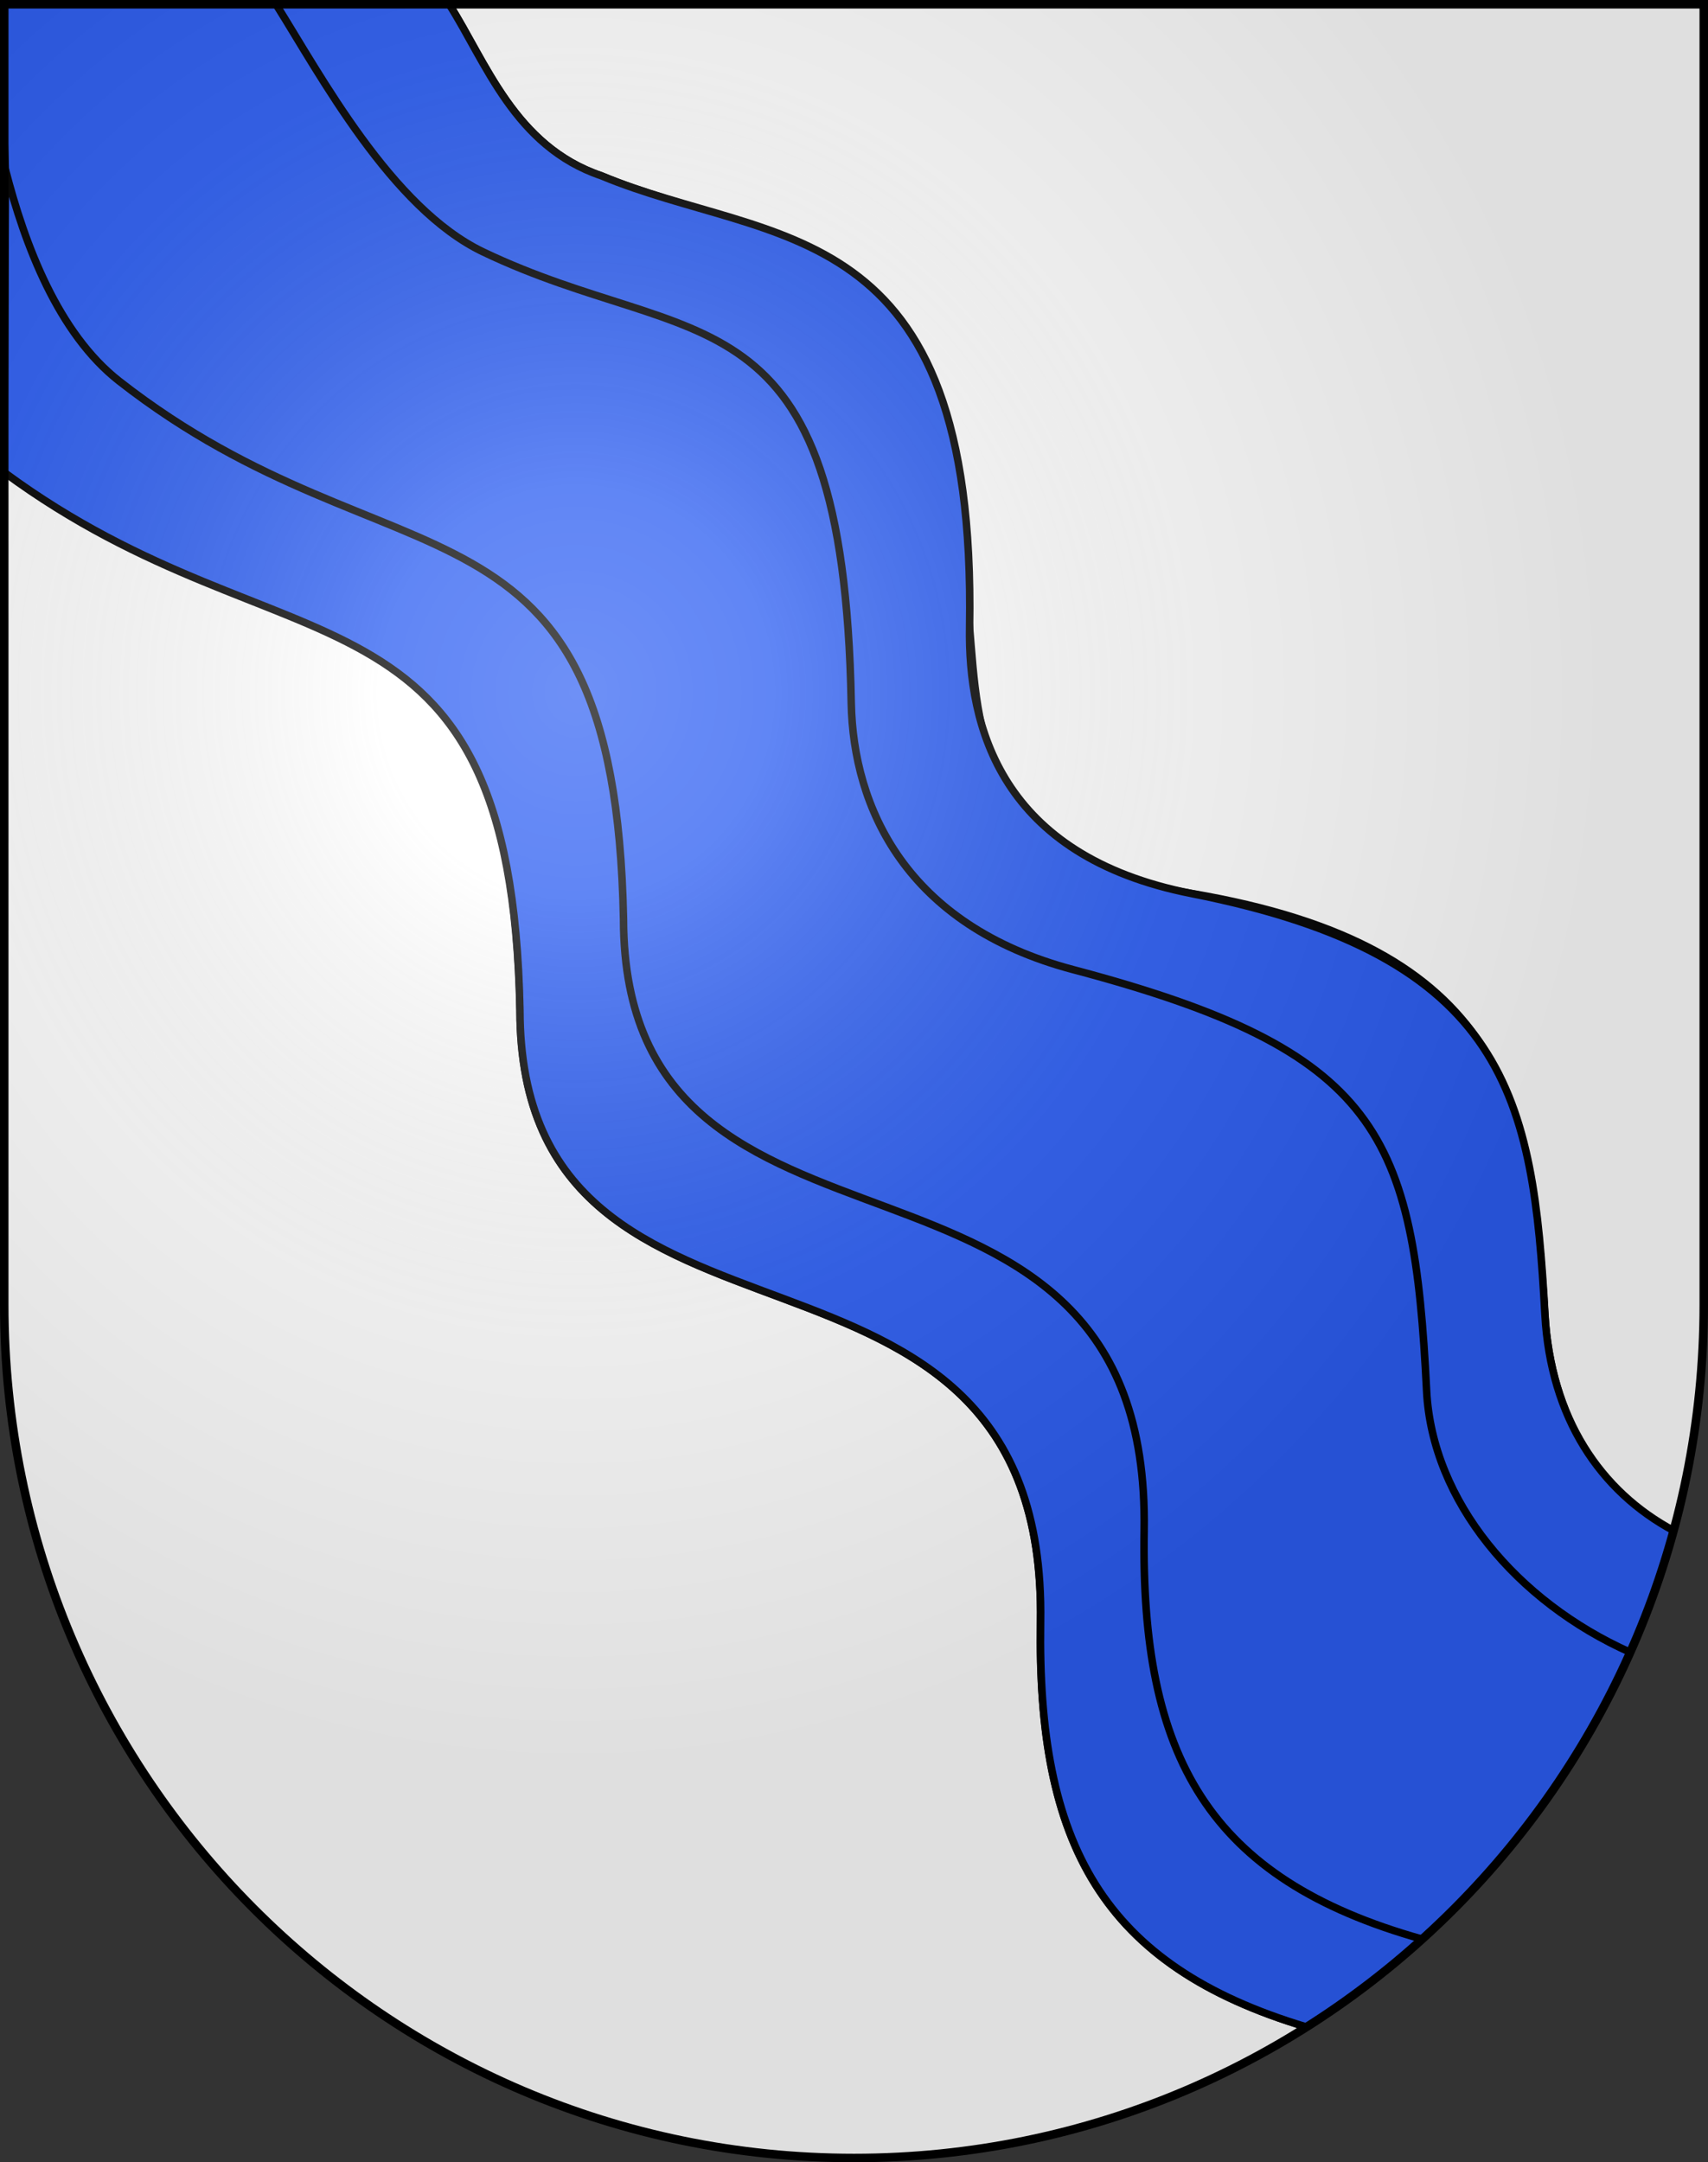 <?xml version="1.0" encoding="UTF-8" standalone="no"?>
<svg
   xmlns:dc="http://purl.org/dc/elements/1.1/"
   xmlns:cc="http://web.resource.org/cc/"
   xmlns:rdf="http://www.w3.org/1999/02/22-rdf-syntax-ns#"
   xmlns:svg="http://www.w3.org/2000/svg"
   xmlns="http://www.w3.org/2000/svg"
   xmlns:xlink="http://www.w3.org/1999/xlink"
   xmlns:sodipodi="http://sodipodi.sourceforge.net/DTD/sodipodi-0.dtd"
   xmlns:inkscape="http://www.inkscape.org/namespaces/inkscape"
   height="763"
   width="603"
   version="1.0"
   id="svg20"
   sodipodi:version="0.32"
   inkscape:version="0.44.1"
   sodipodi:docname="Wiedlisbach-coat of arms.svg"
   sodipodi:docbase="F:\Mis Documentos\Mis imágenes\Encyclopédie\Escudos de Suiza">
  <rect width="100%" height="100%" fill="#333333" stroke="none"/>
  <defs
     id="defs29">
    <linearGradient
       id="linearGradient2893">
      <stop
         style="stop-color:#ffffff;stop-opacity:0.314;"
         offset="0"
         id="stop2895" />
      <stop
         id="stop2897"
         offset="0.19"
         style="stop-color:#ffffff;stop-opacity:0.251;" />
      <stop
         style="stop-color:#6b6b6b;stop-opacity:0.125;"
         offset="0.6"
         id="stop2901" />
      <stop
         style="stop-color:#000000;stop-opacity:0.125;"
         offset="1"
         id="stop2899" />
    </linearGradient>
    <linearGradient
       id="linearGradient2955">
      <stop
         style="stop-color:white;stop-opacity:0;"
         offset="0"
         id="stop2965" />
      <stop
         style="stop-color:black;stop-opacity:0.646;"
         offset="1"
         id="stop2959" />
    </linearGradient>
    <radialGradient
       inkscape:collect="always"
       xlink:href="#linearGradient2893"
       id="radialGradient3236"
       gradientUnits="userSpaceOnUse"
       gradientTransform="matrix(1.215,1.531577e-24,1.464684e-23,1.267,-839.192,-490.489)"
       cx="858.042"
       cy="579.933"
       fx="858.042"
       fy="579.933"
       r="300" />
  </defs>
  <sodipodi:namedview
     inkscape:window-height="682"
     inkscape:window-width="1024"
     inkscape:pageshadow="2"
     inkscape:pageopacity="0.0"
     guidetolerance="10.0"
     gridtolerance="10.0"
     objecttolerance="10.0"
     borderopacity="1.0"
     bordercolor="#666666"
     pagecolor="#ffffff"
     id="base"
     inkscape:zoom="0.48301887"
     inkscape:cx="365.91298"
     inkscape:cy="358.50045"
     inkscape:window-x="-4"
     inkscape:window-y="-4"
     inkscape:current-layer="layer2"
     showgrid="true" />
  <desc
     id="desc22">Coat of Arms of Canton of Freiburg (Fribourg)</desc>
  <g
     inkscape:groupmode="layer"
     id="layer1"
     inkscape:label="Fond écu"
     sodipodi:insensitive="true">
    <path
       id="path1899"
       d="M 1.5,1.5 L 1.5,460.368 C 1.5,626.678 135.815,761.5 301.5,761.5 C 467.185,761.5 601.5,626.678 601.5,460.368 L 601.5,1.5 L 1.5,1.5 z "
       style="fill:white;fill-opacity:1" />
  </g>
  <g
     inkscape:groupmode="layer"
     id="layer2"
     inkscape:label="Meubles"
     sodipodi:insensitive="true">
    <g
       id="g11080">
      <path
         id="path9261"
         d="M 1.5,1.5 L 1.5,48.656 L 5.531,166.656 C 104.979,240.032 180.501,198.557 183.594,356.625 C 183.87,494.916 369.79,417.367 367.344,572.375 C 366.137,650.56 388.943,693.62 461.281,715.281 C 522.727,676.391 569.135,615.732 589.75,544.094 C 564.81,526.499 547.589,500.058 545.406,463.938 C 540.862,388.718 531.12,334.042 420.688,315.281 C 345.22,302.46 345.486,257.92 342.281,221.219 C 329.234,71.815 272.682,87.201 212.281,62.031 C 181.616,51.669 171.542,21.847 158.562,1.5 L 1.5,1.5 z "
         style="fill:#2b5df2;fill-opacity:1;fill-rule:evenodd;stroke:black;stroke-width:2.648px;stroke-linecap:butt;stroke-linejoin:miter;stroke-opacity:1" />
      <path
         id="path10148"
         d="M 1.906,59.781 L 1.5,166.688 C 100.948,240.063 180.47,198.525 183.562,356.594 C 183.839,494.884 369.821,417.336 367.375,572.344 C 366.168,650.529 388.947,693.615 461.281,715.281 C 475.768,706.112 489.42,695.729 502.094,684.281 C 426.394,663.035 402.707,619.823 403.938,540.125 C 406.384,385.117 220.401,462.666 220.125,324.375 C 217.033,166.307 139.318,210.564 42.062,134.469 C 20.603,117.678 8.777,86.586 1.906,59.781 z "
         style="fill:#2b5df2;fill-opacity:1;fill-rule:evenodd;stroke:black;stroke-width:2.648px;stroke-linecap:butt;stroke-linejoin:miter;stroke-opacity:1" />
      <path
         id="path10171"
         d="M 97.438,1.5 C 113.253,26.715 138.191,73.407 170.531,88.875 C 245.129,124.553 297.661,99.33 300.531,248.094 C 301.24,284.839 319.785,326.529 378.875,342.156 C 487.276,370.825 499.112,400.273 503.656,490.781 C 505.643,529.747 535.508,565.174 575.531,583.062 C 581.673,569.264 586.803,554.928 590.844,540.125 C 565.025,526.281 547.461,500.36 545.438,463.906 C 541.216,387.878 532.763,337.392 420.656,315.312 C 353.203,302.028 341.732,256.339 342.312,221.219 C 344.764,74.301 272.713,87.201 212.312,62.031 C 181.647,51.669 171.544,21.849 158.562,1.5 L 97.438,1.5 z "
         style="fill:#2b5df2;fill-opacity:1;fill-rule:evenodd;stroke:black;stroke-width:2.648px;stroke-linecap:butt;stroke-linejoin:miter;stroke-opacity:1" />
    </g>
  </g>
  <g
     inkscape:groupmode="layer"
     id="layer3"
     inkscape:label="Reflet final"
     style="display:inline"
     sodipodi:insensitive="true">
    <path
       style="fill:url(#radialGradient3236);fill-opacity:1"
       d="M 1.5,1.5 L 1.5,460.368 C 1.5,626.679 135.815,761.5 301.5,761.5 C 467.185,761.5 601.5,626.679 601.5,460.368 L 601.5,1.5 L 1.5,1.5 z "
       id="path2346" />
  </g>
  <g
     inkscape:groupmode="layer"
     id="layer4"
     inkscape:label="Contour final"
     style="display:inline"
     sodipodi:insensitive="true">
    <path
       style="fill:none;fill-opacity:1;stroke:black;stroke-width:3;stroke-miterlimit:4;stroke-dasharray:none;stroke-opacity:1"
       d="M 1.5,1.5 L 1.5,460.368 C 1.5,626.679 135.815,761.5 301.5,761.5 C 467.185,761.5 601.5,626.679 601.5,460.368 L 601.5,1.5 L 1.5,1.5 z "
       id="path3239" />
  </g>
</svg>
